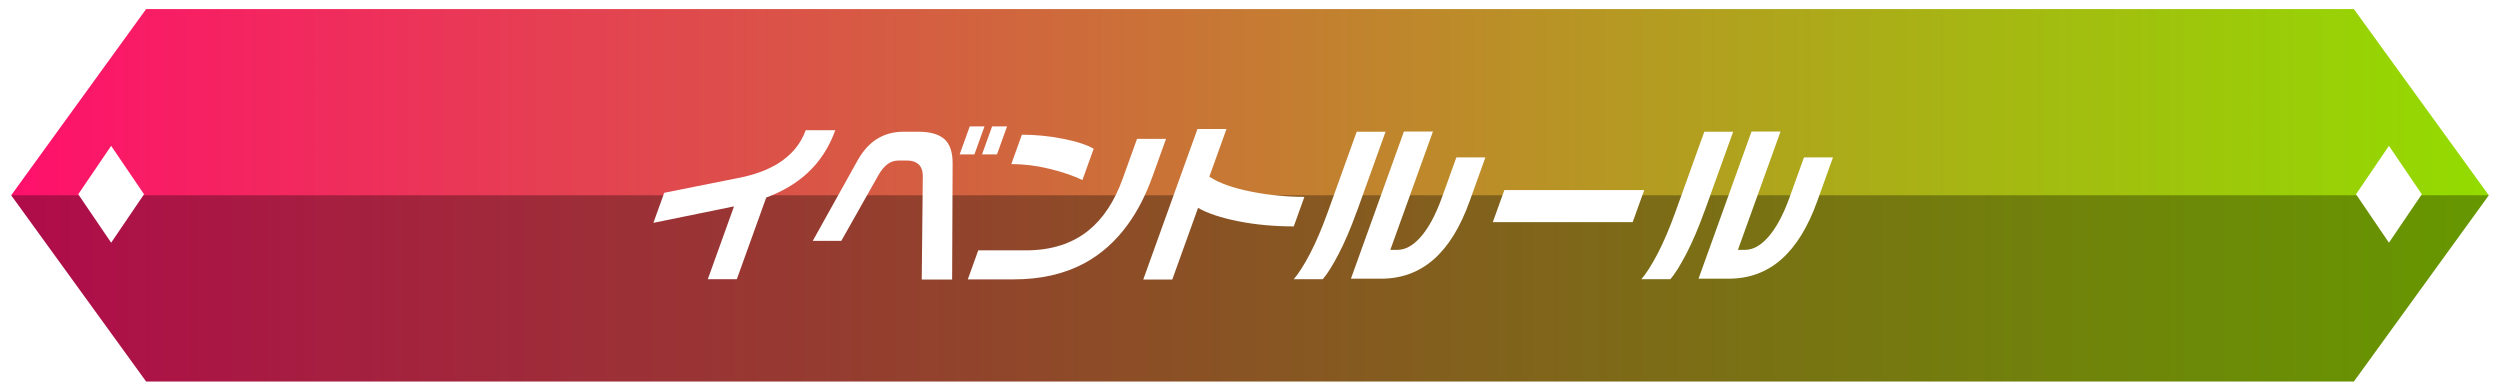 <?xml version="1.0" encoding="UTF-8"?><svg id="_レイヤー_2" xmlns="http://www.w3.org/2000/svg" xmlns:xlink="http://www.w3.org/1999/xlink" viewBox="0 0 828.11 129.38"><defs><style>.cls-1{opacity:.31;}.cls-1,.cls-2,.cls-3{stroke-width:0px;}.cls-4{fill:none;stroke:#fff;stroke-miterlimit:10;stroke-width:3px;}.cls-2{fill:url(#_名称未設定グラデーション_242);}.cls-5{filter:url(#drop-shadow-1);}.cls-3{fill:#fff;}</style><linearGradient id="_名称未設定グラデーション_242" x1="1.85" y1="64.69" x2="826.26" y2="64.69" gradientUnits="userSpaceOnUse"><stop offset="0" stop-color="#ff106c"/><stop offset=".37" stop-color="#d45f41"/><stop offset=".8" stop-color="#a5b812"/><stop offset="1" stop-color="#93dc00"/></linearGradient><filter id="drop-shadow-1" filterUnits="userSpaceOnUse"><feOffset dx="0" dy="5"/><feGaussianBlur result="blur" stdDeviation="3"/><feFlood flood-color="#000" flood-opacity=".6"/><feComposite in2="blur" operator="in"/><feComposite in="SourceGraphic"/></filter></defs><g id="_レイヤー_3"><polygon class="cls-2" points="780.47 1.5 47.64 1.5 1.85 64.69 47.64 127.88 780.47 127.88 826.26 64.69 780.47 1.5"/><polygon class="cls-1" points="2.6 64.69 48.39 127.88 781.22 127.88 827.01 64.69 2.6 64.69"/><g class="cls-5"><path class="cls-3" d="M276.69,38.12c-2.02,5.62-5.07,10.33-9.13,14.11-3.71,3.45-8.3,6.18-13.75,8.21l-9.74,27.04h-9.61l8.68-24.12-26.7,5.45,3.58-9.95,25.02-5c4.85-.97,8.99-2.49,12.43-4.55,4.61-2.81,7.75-6.54,9.42-11.19h9.78Z"/><path class="cls-3" d="M315.38,87.59h-10.06l.36-34.41c-.05-1.72-.54-2.99-1.45-3.79-.91-.81-2.13-1.21-3.67-1.21h-2.92c-1.39,0-2.61.4-3.67,1.21-1.06.81-2.03,1.96-2.9,3.46l-12.39,21.93h-9.45l14.94-26.82c1.72-3,3.75-5.27,6.1-6.8,2.63-1.69,5.63-2.53,9.01-2.53h4.95c3.9,0,6.77.83,8.61,2.47,1.84,1.65,2.74,4.35,2.71,8.1l-.16,38.4ZM322.77,46.15h-4.89l3.34-9.28h4.89l-3.34,9.28ZM330.24,46.15h-4.95l3.34-9.28h4.95l-3.34,9.28Z"/><path class="cls-3" d="M381.71,53.58c-2.17,6.04-4.86,11.26-8.06,15.69-4.05,5.62-8.91,9.95-14.57,12.99-6.63,3.52-14.37,5.28-23.21,5.28h-15.29l3.46-9.61h15.74c8.43,0,15.38-2.21,20.83-6.63,4.81-3.9,8.58-9.63,11.31-17.2l4.71-13.1h9.61l-4.53,12.59ZM358.56,54.64c-3.07-1.46-6.74-2.71-11-3.74-4.26-1.03-8.45-1.55-12.57-1.55l3.5-9.73c4.5,0,9.04.45,13.62,1.35,4.59.9,7.97,2.01,10.16,3.32l-3.72,10.34Z"/><path class="cls-3" d="M428.54,69.99c-6.52,0-12.62-.56-18.31-1.69-5.69-1.12-10.15-2.6-13.38-4.44l-8.54,23.73h-9.61l17.95-49.87h9.62l-5.69,15.8c3.2,2.14,7.99,3.82,14.37,5.06,5.72,1.09,11.42,1.63,17.12,1.63l-3.52,9.78Z"/><path class="cls-3" d="M449.45,64.99c-1.98,5.51-4,10.22-6.04,14.14-2.05,3.92-3.8,6.7-5.25,8.35h-9.61c1.6-1.84,3.38-4.64,5.36-8.4,1.97-3.77,3.94-8.37,5.9-13.8l9.59-26.65h9.56l-9.49,26.37ZM486.78,61.73c-3.08,8.55-7.04,14.95-11.89,19.2-4.85,4.25-10.65,6.38-17.39,6.38h-10.01l17.55-48.74h9.61l-14.11,39.19h2.36c2.55,0,5.03-1.33,7.45-3.99,2.73-3,5.15-7.44,7.27-13.32l4.8-13.32h9.61l-5.26,14.62Z"/><path class="cls-3" d="M540.81,68.59h-46.33l3.83-10.63h46.33l-3.83,10.63Z"/><path class="cls-3" d="M564.59,64.99c-1.98,5.51-4,10.22-6.04,14.14-2.05,3.92-3.8,6.7-5.25,8.35h-9.61c1.6-1.84,3.38-4.64,5.36-8.4,1.97-3.77,3.94-8.37,5.9-13.8l9.59-26.65h9.56l-9.49,26.37ZM601.92,61.73c-3.08,8.55-7.04,14.95-11.89,19.2-4.85,4.25-10.65,6.38-17.39,6.38h-10.01l17.55-48.74h9.61l-14.11,39.19h2.36c2.55,0,5.03-1.33,7.45-3.99,2.73-3,5.15-7.44,7.27-13.32l4.8-13.32h9.61l-5.26,14.62Z"/></g><polygon class="cls-4" points="780.47 1.5 47.64 1.5 1.85 64.69 47.64 127.88 780.47 127.88 826.26 64.69 780.47 1.5"/><polygon class="cls-3" points="36.82 48.31 47.71 64.35 36.82 80.39 25.92 64.35 36.82 48.31"/><polygon class="cls-3" points="791.32 48.31 802.21 64.35 791.32 80.39 780.42 64.35 791.32 48.31"/></g></svg>